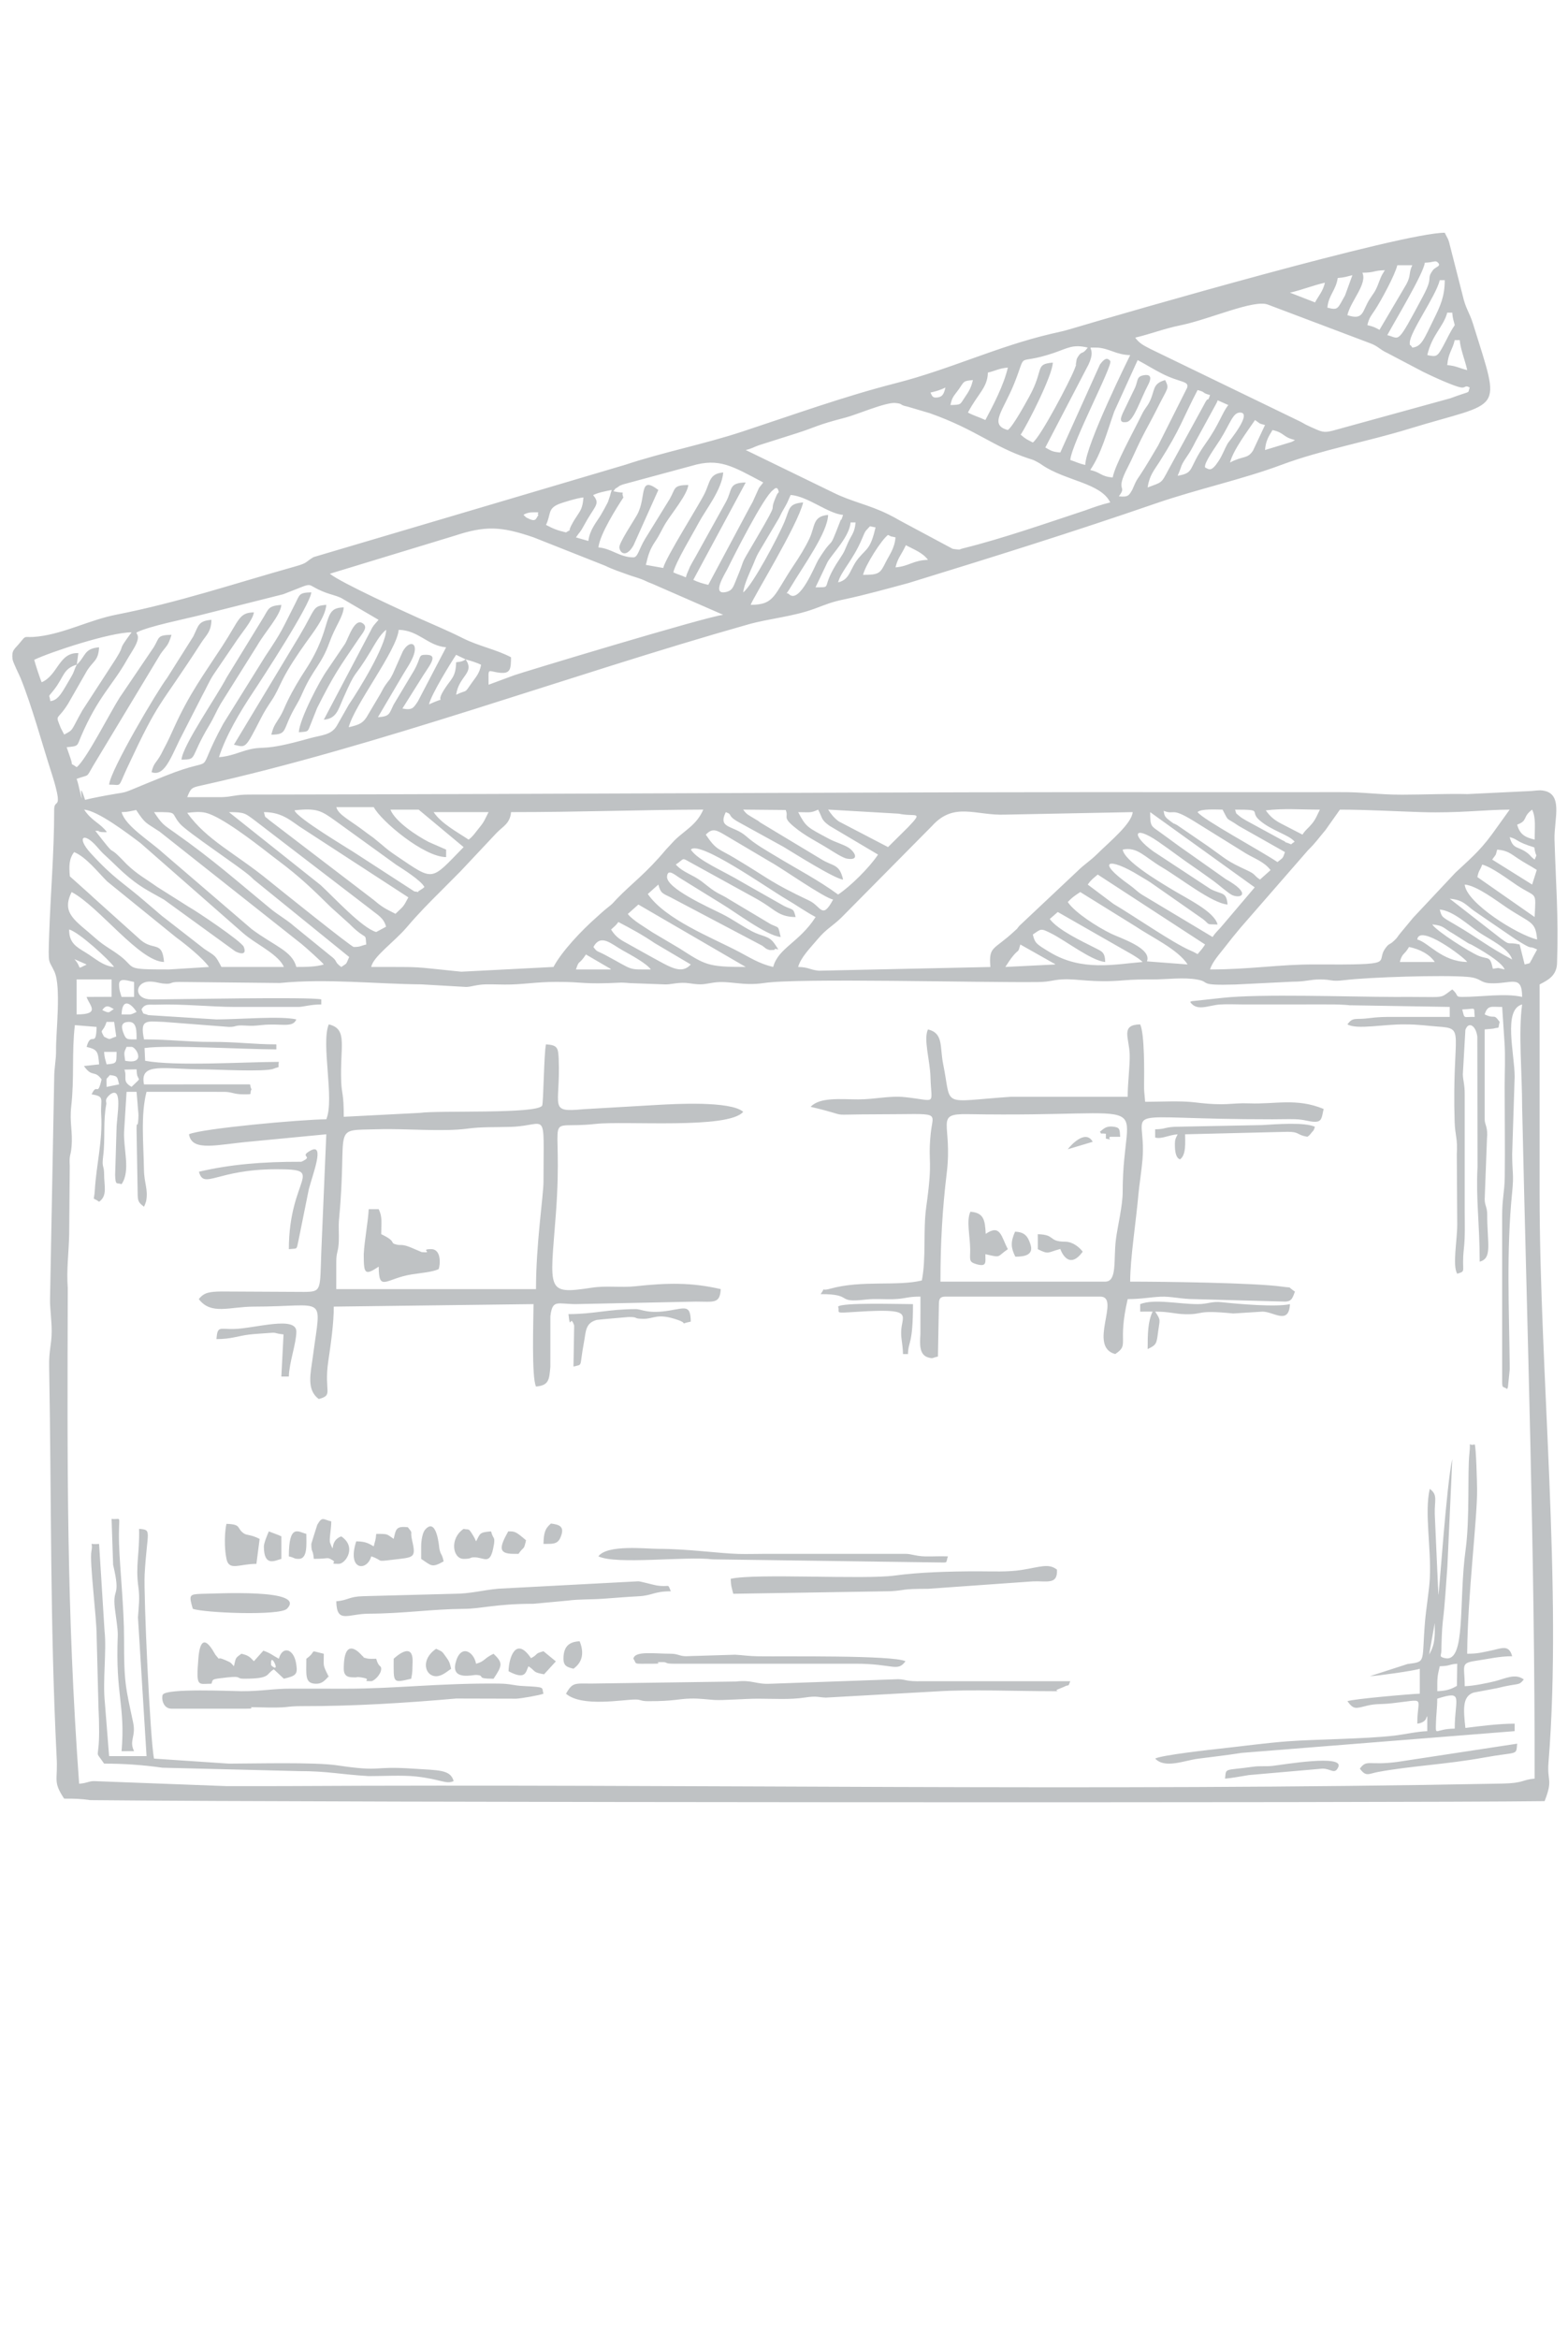 <?xml version="1.0" encoding="UTF-8"?><svg id="strap" xmlns="http://www.w3.org/2000/svg" viewBox="0 0 91.536 136.489"><defs><style>.cls-1{fill:#bfc2c4;}</style></defs><path class="cls-1" d="M43.66,36.444c1.263-.357,2.608-.45,3.892-.921,.732-.269,.95-.383,1.773-.555,1.124-.236,2.531-.626,3.718-.946,4.926-1.517,9.567-2.965,14.444-4.648,2.433-.839,5.041-1.393,7.359-2.261,2.26-.845,4.965-1.338,7.392-2.083,5.532-1.7,5.412-.774,3.761-6.111-.226-.733-.43-.864-.62-1.712l-.711-2.785c-.074-.267-.038-.207-.13-.454l-.197-.386c-2.494,.001-18.482,4.614-21.796,5.604-.488,.146-.638,.167-1.168,.291-3.159,.74-5.905,2.072-9.068,2.881-3.03,.774-5.971,1.839-8.975,2.829-2.224,.734-4.669,1.214-6.815,1.931l-18.214,5.393c-.484,.284-.313,.333-1.063,.543-3.524,.989-6.836,2.108-10.448,2.815-1.567,.307-2.973,1.08-4.556,1.275-.899,.111-.654-.15-1.081,.371-.321,.389-.486,.417-.426,.946,.022,.195,.403,.939,.476,1.123,.675,1.677,1.232,3.76,1.792,5.496,.115,.358,.245,.784,.323,1.152,.193,.905-.159,.449-.159,1.017,0,2.528-.209,4.813-.292,7.287-.063,1.871-.038,1.407,.308,2.169,.404,.887,.081,3.536,.094,4.547,.008,.669-.11,.96-.11,1.737l-.242,12.86c-.011,.444,.099,1.22,.097,1.86-.002,.742-.17,1.117-.148,2.047,.137,7.774,.049,14.995,.434,22.729,.094,1.428-.246,1.449,.442,2.479,.638-.002,.946,.007,1.525,.087,13.799,.141,76.521,.167,84.9,.058,.503-1.285,.136-1.133,.227-2.255,.821-10.12-.52-22.836-.519-33.161v-12.243c.512-.268,1.023-.523,1.02-1.311,.09-2.654-.072-4.556-.15-7.137-.037-1.219,.592-2.818-.84-2.882-.045-.002-.361,.022-.488,.039l-3.762,.182c-1.018-.032-2.477,.031-3.797,.034-1.44,.002-2.254-.16-3.641-.148l-7.726,.001c-18.649-.023-37.34,.119-55.97,.141-.8,.001-.965,.136-1.598,.151h-1.998c.205-.508,.248-.555,.754-.666,10.368-2.288,21.538-6.46,31.977-9.41M83.175,15.331c.539-.013,.61-.162,.764-.01,.227,.224-.141,.237-.297,.456-.405,.566,.07,.31-.565,1.498-1.577,2.954-1.328,2.462-2.09,2.283,.408-.763,2.138-3.626,2.188-4.227m-3.352,3.644c.105-.449,.228-.557,.437-.874,.356-.539,1.181-2.062,1.312-2.624h.875c-.226,.468-.064,.59-.347,1.111l-1.569,2.661c-.278-.15-.35-.191-.708-.274m-.291-3.06c.731-.002,.654-.132,1.311-.147-.259,.403-.254,.487-.418,.89-.171,.418-.259,.469-.486,.83-.419,.67-.323,1.225-1.282,.904,.187-.827,1.176-1.82,.875-2.477m-1.439,.309c.431-.034,.52-.086,.856-.164l-.427,1.177c-.443,.771-.38,.886-1.032,.718,.061-.727,.496-1.003,.603-1.731m-2.788,.856c.762-.177,1.281-.407,2.04-.583-.119,.515-.363,.749-.577,1.151l-1.463-.568Zm6.995,2.915c0-.613,1.528-2.72,1.75-3.644h.291c-.001,.964-.269,1.524-.637,2.271-.581,1.178-.714,1.605-1.257,1.664-.155-.276-.147-.026-.147-.291m1.022,.727c.275-1.194,.943-1.646,1.165-2.476h.292c.032,.393,.067,.396,.145,.729-.31,.461-.39,.696-.675,1.219-.339,.62-.382,.646-.927,.528m-17.052-1.018c.862-.202,1.696-.527,2.634-.718,1.723-.352,4.284-1.525,5.11-1.21l5.93,2.24c.515,.18,.574,.368,1.027,.576l2.104,1.106c.385,.192,1.934,.92,2.286,.92,.212,0,.176-.155,.438,0-.159,.394,.195,.13-1.125,.624l-6.868,1.891c-.55,.137-.64,.075-1.297-.219-.262-.117-.261-.124-.578-.299l-8.739-4.233c-.442-.23-.663-.329-.922-.678m-7.434,5.391c-1.128-.299-.269-1.121,.365-2.697,.816-2.026-.01-1.021,2.283-1.789,.839-.282,1.129-.537,2.016-.323-.352,.477-.327,.132-.589,.561-.087,.142-.056,.164-.093,.336-.05,.228,.074-.059-.093,.366-.275,.705-1.97,3.937-2.431,4.275-.396-.208-.379-.178-.71-.456,.427-.647,1.865-3.482,1.876-4.207-1.075,.093-.488,.375-1.373,1.98-.237,.43-.95,1.735-1.251,1.954m4.583-3.58c.781-1.373-.288-1.228,.664-1.228,.722,.06,1.062,.416,1.894,.437-.003,.012-2.598,5.223-2.623,6.411-.378-.086-.487-.163-.874-.29,.088-1.007,2.519-5.567,2.332-5.782-.153-.176-.299-.2-.599,.208l-2.316,5.136c-.496-.04-.534-.11-.874-.291l2.396-4.601Zm.226,5.913c.654-.968,.967-2.178,1.401-3.409l1.368-3.004c.511,.272,.869,.505,1.406,.781,1.06,.545,1.628,.423,1.476,.845l-1.687,3.358c-.36,.6-.682,1.166-1.049,1.719-.138,.208-.169,.234-.278,.451-.037,.073-.171,.393-.18,.408-.191,.331-.24,.45-.787,.387,.525-.69-.26-.192,.515-1.682,.283-.546,.498-1.073,.801-1.679,.324-.649,.579-1.07,.902-1.721,.663-1.333,.738-1.171,.486-1.701-.774,.212-.576,.605-.914,1.275-.143,.285-.269,.366-.442,.721-.498,1.022-1.579,2.959-1.706,3.688-.706-.059-.669-.289-1.312-.437m20.842-6.121c.06-.717,.299-.869,.436-1.457l.291-.002c.048,.551,.31,1.171,.439,1.75-.471-.11-.639-.248-1.166-.291m-26.817,.437c.471-.11,.641-.247,1.166-.292-.236,1.018-.853,2.197-1.312,3.06-.357-.169-.661-.246-1.019-.437,.591-1.117,1.145-1.451,1.165-2.331m-2.186,1.894c.108-.498,.184-.495,.506-.947,.299-.422,.216-.462,.806-.51-.102,.439-.231,.653-.465,.995-.304,.445-.191,.443-.847,.462m-1.166-.728c.356-.083,.584-.152,.875-.293-.088,.33-.14,.585-.583,.584-.197-.001-.219-.161-.292-.291m12.676,5.538c.112-.717,.377-.997,.694-1.496,1.247-1.958,1.343-2.505,2.225-4.19,.544,.147,.187,.148,.727,.293-.197,.565-.024-.098-.388,.629l-2.063,3.77c-.408,.77-.35,.676-1.195,.994m1.753-.682c.299-.684,.111-.493,.595-1.205,.295-.435,.355-.642,.624-1.112l1.054-1.929c.192-.386-.14,.205,.068-.158l.62,.277c-.353,.418-.52,1.107-1.317,2.227-1.075,1.511-.608,1.718-1.644,1.9m1.603-.484c-.09-.249,.615-1.202,.87-1.608,.607-.968,.745-1.598,1.171-1.598,.757-.001-.669,1.717-.703,1.774-.196,.326-.307,.685-.547,1.051-.427,.656-.55,.495-.791,.381m1.457-.29c.173-.714,1.038-1.859,1.458-2.479,.346,.232,.152,.176,.583,.291l-.698,1.488c-.326,.51-.567,.286-1.343,.7m2.041-.73c.042-.53,.213-.798,.439-1.166,.737,.173,.57,.41,1.311,.583-.03,.02-.071,.047-.092,.057-.021,.011-.07,.04-.097,.052l-1.561,.474Zm-30.316,0c.391-.091,.439-.161,.751-.271l2.215-.704c1.212-.387,1.111-.466,2.866-.919,.634-.163,2.344-.904,2.901-.85,.51,.05,.167,.1,.726,.215l1.288,.381c2.713,.96,3.674,1.946,5.753,2.636,.226,.074,.285,.076,.555,.229,.163,.093,.123,.071,.27,.171,1.354,.915,3.414,1.036,3.955,2.172-.479,.111-.974,.284-1.442,.457-2.233,.738-4.878,1.662-7.13,2.217-.317,.078-.106,.093-.457,.057-.25-.026-.187-.046-.3-.095-.029-.012-.065-.036-.094-.05l-2.856-1.529c-.329-.187-.334-.194-.661-.357-1.133-.564-2.17-.744-3.24-1.281l-5.1-2.479Zm-7.723,2.409c.238-.299-.031-.043,.256-.243,.179-.125,.035-.047,.303-.157l4.01-1.085c1.615-.483,2.382,.022,4.176,.97-.097,.143-.191,.233-.252,.332l-.363,.803c-.005,.011-.176,.32-.207,.376l-2.385,4.465c-.351-.083-.586-.154-.874-.292l3.06-5.684c-1.042,.025-.749,.409-1.17,1.162l-1.662,2.997c-.175,.326-.249,.424-.422,.758l-.178,.421c-.005,.014-.02,.06-.024,.071-.003,.01-.019,.083-.022,.067-.002-.016-.009,.044-.019,.064-.255-.123-.472-.17-.729-.293,.144-.614,1.123-2.219,1.48-2.892,.402-.757,1.35-1.917,1.434-2.938-.832,.07-.757,.564-1.093,1.239-.362,.73-2.274,3.736-2.41,4.335l-1.014-.18c.133-.572,.232-.904,.539-1.357,.288-.424,.388-.713,.637-1.111,.355-.568,1.257-1.656,1.301-2.197-.905,.014-.729,.195-1.082,.812l-1.446,2.345c-.359,.596-.416,1.069-.678,1.069-.796,0-1.268-.517-2.042-.582,.094-.791,1.074-2.327,1.459-2.915-.184-.448,.271-.18-.583-.36m9.327-.078c.035-.021,.212-.255,.303,.026,.056,.172-.011,.073-.103,.284-.573,1.306,.334-.072-1.174,2.505-1.141,1.947-.514,.829-1.196,2.453-.147,.35-.2,.581-.519,.672-.983,.279-.123-1.042,.016-1.326,.331-.677,2.141-4.269,2.673-4.614m-10.493,.292c.303-.145,.691-.215,1.068-.292-.016,.046-.057,.184-.067,.218-.006,.023-.016,.072-.024,.096l-.131,.393c-.106,.214-.307,.579-.409,.747-.257,.43-.65,.856-.733,1.524l-.724-.208c.231-.348,.238-.268,.467-.697,.587-1.097,.933-1.213,.618-1.664-.228-.326-.168,.217-.065-.117m8.745,5.684c.039-.454,.426-1.265,.576-1.61,.114-.261,.173-.457,.318-.707l1.192-2.012c.159-.331,.175-.356,.354-.664,.178-.309,.189-.398,.329-.691,1.021,.084,2.174,1.09,3.06,1.166-.187,.558-.047,.058-.181,.402-.738,1.911-.273,.619-1.271,2.227-.174,.28-1.086,2.617-1.712,1.991-.161-.161-.248,.192,.144-.47,.685-1.154,2.12-3.119,2.146-4.15-.915,.076-.745,.652-1.093,1.385-.26,.546-.598,1.084-.918,1.559-1.159,1.721-1.094,2.302-2.507,2.303,.091-.344,2.748-4.64,3.061-5.976-.874,.073-.776,.367-1.078,1.103-.358,.87-1.886,3.752-2.42,4.144m-11.514-3.935c.295-.611,.095-.925,.698-1.197,.226-.101,1.138-.377,1.488-.406-.053,.656-.17,.752-.435,1.167-.114,.178-.074,.105-.171,.273-.433,.753,.044,.313-.414,.6-.512-.118-.761-.223-1.166-.437m-1.154-.434l-.158-.149c.052-.059,.272-.141,.449-.148,.735-.027,.247,.034,.425,.148-.18,.247-.131,.457-.716,.149m17.594,2.592c.301-.509,1.273-1.472,1.341-2.303l.291-.001c-.049,.596-.237,.729-.435,1.167-.219,.483-.178,.493-.495,.963-1.21,1.792-.316,1.637-1.409,1.659l.707-1.485Zm.612,1.194c.171-.65,.867-1.285,1.395-2.54,.218-.518,.165-.402,.464-.732l.329,.066c-.303,1.269-.491,1.196-.987,1.784-.519,.614-.487,1.266-1.201,1.422m1.457-.437c.134-.573,1.084-2.059,1.458-2.332,.322,.159,.037,.042,.436,.143-.05,.639-.348,1.004-.578,1.464-.314,.631-.377,.724-1.316,.725m1.895-.437c.124-.548,.339-.723,.603-1.294,.518,.271,.987,.442,1.293,.855-.875,.022-1.093,.372-1.896,.439m-25.744-1.845c1.78-.587,2.697-.566,4.614,.093l4.176,1.654c.447,.22,.916,.372,1.361,.533,.223,.082,.51,.158,.764,.256,.298,.114,.289,.142,.615,.26l4.157,1.818c-.907,.077-11.923,3.415-12.21,3.528l-1.49,.552c-.001-1.065-.095-.781,.664-.699,.629,.067,.638-.241,.648-.904-.879-.465-1.863-.637-2.819-1.116-.937-.47-1.603-.736-2.607-1.186-.738-.331-4.521-2.053-5.15-2.573l7.277-2.216Zm-18.562,5.643c.701-.364,2.847-.787,3.791-1.029l4.772-1.202c2.077-.788,1.098-.61,2.492-.089,.267,.099,.56,.158,.871,.296l2.201,1.286-.266,.308c-.153,.215-.081,.121-.215,.367l-2.715,5.155c.733-.063,.837-.576,1.118-1.214,.85-1.926,.549-1.01,1.606-2.766,.264-.439,.561-1.007,.919-1.268-.023,.947-1.58,3.489-2.187,4.374l-.686,1.208c-.328,.579-.925,.561-1.583,.747-2.894,.821-2.604,.395-3.68,.694-.454,.125-1.017,.375-1.628,.411,.407-1.266,1.236-2.651,1.953-3.731,.53-.798,3.377-5.15,3.439-5.888-.735,.017-.672,.133-.942,.661-.781,1.522-.713,1.529-1.743,3.065l-2.459,3.946c-1.825,3.354-.067,1.709-3.386,3.04-3.458,1.386-1.347,.693-4.368,1.324-.046,.009-.147,.038-.249,.059-.01,.002-.057,.026-.063,.006-.495-1.522,.015,.818-.299-.487-.084-.345-.086-.408-.19-.731,.772-.274,.541-.041,.955-.749l3.946-6.545c.367-.514,.429-.438,.637-1.112-.857,.022-.688,.148-1.033,.717l-2,2.954c-.521,.808-1.969,3.66-2.505,4.053-.461-.336-.164,.037-.363-.527l-.221-.638c.711-.059,.601-.073,.837-.624,1.002-2.338,1.853-2.994,2.675-4.46,.148-.264,.43-.676,.546-.94,.236-.542-.011-.561,.023-.671m-3.489,1.876l.09-.672c-1.138-.05-1.183,1.283-2.139,1.702-.094-.198-.368-1.042-.437-1.311,.944-.454,4.427-1.604,5.684-1.604-.936,1.265-.289,.537-.925,1.558l-1.949,3.001c-.688,1.218-.491,1.111-1.061,1.407l-.2-.386c-.34-.859-.218-.369,.43-1.414l1.114-1.946c.375-.578,.65-.561,.694-1.345-.892,.073-.766,.513-1.301,1.01m15.876,3.652c.297-1.248,2.817-4.483,2.916-5.683,1.171,.027,1.686,.929,2.768,1.021l-1.652,3.162c-.256,.368-.306,.524-.9,.411l1.015-1.615c.511-.856,1.167-1.522,.372-1.522-.494,0-.254,.1-.7,.904l-1.202,2.008c-.266,.55-.223,.682-.915,.732l1.422-2.415c.236-.409,.543-.82,.681-1.254,.224-.705-.276-.829-.645-.184l-.587,1.323c-.221,.436-.178,.289-.406,.616-.159,.227-.173,.287-.321,.553l-.707,1.191c-.269,.507-.512,.611-1.139,.752m6.825-3.957c-.178,.105-.187,.123-.557,.168-.016,.814-.261,.947-.6,1.446-.814,1.195,.326,.408-.984,1.013,.116-.558,1.282-2.444,1.584-2.895l.557,.268Zm0,0c.364,.104,.61,.175,.901,.314-.096,.517-.3,.704-.545,1.055-.479,.684-.2,.353-.913,.695,.166-1.126,1.104-1.253,.557-2.064m-22.701,.305c-.178,.336-.129,.381-.326,.712-.492,.827-.729,1.379-1.22,1.418-.051-.452-.183-.152,.218-.665,.588-.752,.521-1.226,1.328-1.465m1.76,9.775c-.419-.552-.876-.632-1.331-1.312,.808,.068,2.52,1.373,3.292,1.954l5.978,5.244c.14,.116,.199,.166,.324,.259,.647,.482,1.799,1.074,2.065,1.724h-3.644c-.37-.699-.329-.611-.993-1.048l-2.293-1.785c-.253-.189-.315-.255-.558-.463l-.551-.47c-1.382-1.2-1.835-1.342-3.245-2.882-.828-.905-.426-1.28,.37-.371,.201,.228,.268,.317,.499,.525,.395,.357,.665,.644,1.052,.991,.918,.822,1.442,1.047,2.363,1.572l4.152,3.012c.229,.126,.717,.282,.508-.252-.128-.327-2.818-2.123-3.198-2.327l-1.875-1.185c-.699-.498-1.126-.705-1.759-1.309l-.285-.295c-.951-.974-.162,.136-1.551-1.66,.595,.019-.129,.008,.37,.074l.238,.01c.007-.024,.05,.003,.072-.006m20.821,.874c-1.942,1.986-1.695,2.015-3.883,.538-.444-.299-.568-.401-.914-.697l-.48-.394c-.167-.125-.256-.177-.421-.305-.929-.719-1.615-1.014-1.734-1.475l2.187,.001c.424,.808,2.932,2.915,4.224,2.915l.001-.437-1.015-.444c-.708-.367-1.944-1.177-2.238-1.888h1.65l2.623,2.186Zm22.153,1.895c-.218-.947-.59-.752-1.285-1.193l-3.548-2.136c-.226-.177-.109-.079-.351-.231-.374-.235-.417-.211-.651-.523l2.483,.023c.192,.424-.212,.392,.47,.962,.684,.572,1.345,.872,2.046,1.311,.24,.15,.824,.528,1.066,.567,.787,.13,.425-.44,.063-.658-.307-.186-.753-.304-1.12-.502-1.284-.688-1.331-.678-1.794-1.553,.631-.004,.714,.068,1.164-.148,.271,.512,.16,.583,.661,.941l2.836,1.682c-.49,.747-1.622,1.866-2.331,2.331-1.156-.844-2.372-1.474-3.603-2.217-.603-.364-1.242-.722-1.751-1.174-.763-.676-1.684-.429-1.204-1.417,.456,.155,.006,.184,.827,.625l2.538,1.397c.586,.351,2.999,1.878,3.484,1.913m-.25-3.393c-.284-.21-.448-.424-.623-.691l4.123,.239c.942,.207,1.49-.197,.552,.781l-1.178,1.168-2.874-1.497Zm27.611,.147c-.243,.292-.325,.296-.545,.622l-1.247-.644c-.425-.223-.651-.43-.893-.77,1.069-.129,1.963-.044,3.16-.043-.172,.326-.223,.533-.475,.835m-56.655,8.348c-.463-.34-.146-.297-.645-.668l-2.091-1.699c-.507-.442-.894-.623-1.42-1.055-1.943-1.6-3.321-2.832-5.525-4.388-.725-.511-.766-.506-1.25-1.229,1.482,.002,.926,.001,1.512,.678,.431,.497,3.475,2.505,4.093,3.055,.022,.019,.053,.049,.075,.069,.031,.029,.114,.112,.145,.139l5.567,4.514c-.219,.502-.101,.324-.461,.584m.729-1.168c-.138,0-4.519-3.516-4.99-3.9-1.941-1.582-3.586-2.327-4.733-3.927,.356-.042,.729-.086,1.08-.004,.89,.208,2.819,1.699,3.561,2.274,.23,.178,.384,.3,.658,.505,1.26,.945,1.98,1.639,3.096,2.738l1.073,.966c1.045,1.052,.92,.429,.983,1.203-.328,.076-.334,.145-.728,.145m1.311-.873c-.813-.22-2.482-2.034-3.241-2.735l-5.356-4.26c.92-.005,.953,.071,1.534,.504l6.764,5.186c.374,.307,.737,.473,.873,.995l-.574,.31Zm2.814-2.624c-.031,.026-.07,.063-.093,.078l-.194,.127c-.227,.091,.185,.114-.303,.049l-3.358-2.176c-.398-.274-3.517-2.112-3.635-2.556,1.322-.146,1.565,.029,2.374,.604l3.555,2.568c.38,.248,1.454,.914,1.654,1.306m2.579-2.768c-.689-.461-1.593-.936-2.041-1.604l3.206-.001c-.221,.419-.224,.524-.544,.914-.223,.27-.362,.501-.621,.691m2.477-1.605c4.03,0,7.451-.133,11.224-.147-.397,.906-1.061,1.187-1.69,1.805l-.494,.532c-1.157,1.387-2.006,1.984-2.839,2.845-.341,.354-.186,.239-.599,.567-.286,.23-.368,.321-.622,.544-.859,.757-2.019,1.978-2.502,2.89l-5.381,.277c-3.165-.315-1.956-.269-5.257-.277,.101-.6,1.352-1.469,2.065-2.307,.718-.845,1.338-1.463,2.051-2.174,.401-.4,.691-.692,1.09-1.096l2.118-2.254c.378-.385,.78-.544,.836-1.205m43.723,3.935c-.408-.27-.217-.292-.767-.544-1.214-.558-1.204-.648-2.253-1.389l-1.818-1.244c-.313-.18-.046,.027-.374-.216-.311-.23-.379-.302-.409-.619,.67,.272,.379-.25,1.751,.596l3.057,1.898c.533,.313,1.069,.49,1.428,.968l-.615,.55Zm1.02-1.02c-1.055-.706-4.336-2.47-4.665-2.915,.172-.209,1.16-.145,1.459-.145,.407,.768,.134,.391,.945,.952l2.697,1.524c-.133,.404-.119,.32-.436,.584m1.002-1.185c-.326,.186-.059,.187-.445,.057-.286-.095,.096,.026-.286-.153l-2.082-1.134c-.174-.108-.288-.153-.438-.29-.238-.216-.112-.034-.228-.355,1.706,0,.809,.077,1.425,.616,.703,.617,1.748,.857,2.054,1.259m-4.936,7.452c.114-.432,.612-.973,.871-1.313,.283-.369,.589-.746,.913-1.131l3.935-4.517c.471-.464,.603-.688,1.016-1.172l.843-1.194c1.602,0,3.374,.105,4.801,.147,2.154,.064,3.655-.146,5.109-.147l-.73,1.018c-.878,1.253-1.298,1.604-2.438,2.662l-2.47,2.632c-.28,.335-.442,.54-.727,.877-.243,.289-.133,.227-.398,.474-.275,.256-.256,.114-.472,.4-.68,.893,.868,.996-4.133,.972-2.107-.01-3.772,.294-6.12,.292m-53.342-.146c-.252-.944-1.265-1.209-2.604-2.206l-5.174-4.443c-.778-.715-2.206-1.57-2.424-2.386,.43-.011,.533-.067,.852-.124,.547,.824,.532,.709,1.364,1.259l8.299,6.567c.203,.163,1.188,1.046,1.29,1.188-.453,.139-1.029,.145-1.603,.145m5.787-3.102c-.425-.222-.638-.3-1.042-.62-.161-.128-.059-.056-.241-.199l-6.114-4.671c-.249-.242-.175-.029-.285-.444,1.158,0,1.649,.597,2.34,1.012l6.094,3.963c-.323,.613-.289,.505-.752,.959m23.507,3.102c.149-.559,.726-1.129,1.142-1.626,.499-.596,.85-.742,1.375-1.249l5.293-5.349c1.293-1.437,2.552-.596,4.286-.666l7.433-.146c-.057,.675-1.341,1.721-2.074,2.444-.43,.425-.726,.577-1.17,1.017l-3.378,3.18c-.249,.302,.006,.038-.279,.304-1.221,1.138-1.509,.845-1.406,2.093l-10.01,.217c-.553-.052-.569-.205-1.212-.219m21.257-5.805c1.1,.652,2.901,2.086,3.811,2.162-.065-.767-.336-.563-.991-.903l-3.342-2.198c-1.307-.944-1.182-1.579,.281-.573,.755,.519,1.394,1.019,2.129,1.516,.376,.255,.712,.508,1.106,.785,.265,.188,.879,.736,1.104,.83,.498,.207,1.128-.083-.401-.947l-2.734-1.929c-.405-.293-.726-.535-1.096-.8-.521-.375-.575-.319-.575-1.174l6.104,4.39-1.858,2.189c-.244,.303-.386,.385-.602,.708l-4.101-2.458c-.263-.157-.465-.38-.737-.572-2.051-1.451-1.209-1.643,.549-.558,.287,.177,.58,.334,.812,.507l2.916,2.037c.423,.331,.137,.3,.853,.316-.197-.772-1.767-1.493-2.817-2.139-.642-.394-2.624-1.566-2.721-2.233,.856-.18,1.249,.415,2.31,1.044m20.717-2.502c.643-.231,.287-.437,.873-.874,.233,.481,.147,1.057,.147,1.749-.571-.135-.871-.314-1.02-.875m-45.678,1.955c-.946-.568-1.07-.445-1.688-1.373,.351-.344,.538-.313,1.029-.028l2.759,1.632c.625,.337,3.13,2.099,3.645,2.186-.642,1.202-.699,.396-1.382,.07-2.357-1.124-2.229-1.209-4.363-2.487m46.698,.087c-.254-.188-.225-.229-.382-.354-.586-.467-.87-.196-1.076-.959,.516,.137,.329,.26,1.439,.601,.094,.673,.2,.271,.019,.712m-46.228,1.338c-1.159-.699-2.6-1.269-3.032-1.921,.497-.565,4.484,2.256,5.559,2.885,.661,.387,1.109,.721,1.727,1.049-.962,1.497-2.177,1.797-2.478,2.914-.806-.186-1.38-.56-2.018-.895-1.588-.833-4.277-1.876-5.301-3.363l.615-.551c.138,.52,.246,.51,.712,.744l5.35,2.822c.206,.14,.185,.188,.448,.258l.257-.008c.078-.22,.455,.264,.006-.377-.333-.476-.688-.383-1.329-.723-.669-.355-1.101-.691-1.754-1.015-.81-.401-3.223-1.486-3.182-2.161,.031-.511,.47-.09,.744,.074l2.437,1.506c.789,.471,2.646,1.873,3.453,1.94-.165-.683-.065-.505-.57-.741l-2.462-1.47c-.313-.207-.515-.263-.841-.474-.253-.164-.493-.374-.747-.564-.551-.412-1.064-.503-1.503-.979,.558-.367,.285-.433,.937-.078l3.394,1.869c.354,.193,.488,.264,.834,.483,.619,.389,.93,.79,1.832,.789-.144-.546-.118-.373-.669-.641l-2.419-1.372Zm45.264-1.397c.414,.275,.72,.422,1.089,.661l-.271,.854-2.332-1.458c.234-.336,.18-.163,.291-.582,.596,.049,.785,.234,1.223,.525M5.46,52.385c-.159-.156-.23-.209-.381-.349l-1.001-.895c-.054-.604-.049-1.024,.25-1.415,.699,.285,1.401,1.19,1.93,1.714l4.025,3.263c.53,.386,1.583,1.231,1.916,1.727l-2.333,.146c-2.675,.002-1.897-.063-2.853-.791-.543-.414-.903-.556-1.443-1.037-1.144-1.02-2.02-1.431-1.387-2.69,1.591,.836,3.951,4.049,5.393,4.081-.107-1.254-.592-.641-1.353-1.272l-2.763-2.482Zm81.068-1.93c.57,.15,1.499,.855,2.01,1.195,1.207,.803,1.124,.28,1.05,1.866l-3.343-2.333c.096-.438,.121-.303,.283-.728m-16.615,5.225c-.22-.126-.248-.135-.476-.236-1.013-.449-3.14-1.924-4.437-2.696l-1.5-1.127c.198-.282,.307-.348,.583-.584l6.268,4.082c-.151,.232-.227,.317-.438,.561m18.043-2.718c1.414,.942,1.688,.782,1.777,1.865-1.153-.268-4.138-2.138-4.226-3.206,.706,.058,1.889,.967,2.449,1.341m.757,2.157c-.786-.182-.476,.11-1.097-.349l-2.983-2.322c.76,.065,.923,.339,1.396,.692l2.421,1.658c1.224,.769,.643,.305,1.284,.612l-.258,.472c-.016,.028-.029,.072-.047,.099-.196,.297-.008,.193-.424,.303l-.292-1.165Zm-19.383,1.165l-2.374-.181c.307-.77-1.569-1.358-2.096-1.617-.814-.398-2.113-1.228-2.526-1.845,.279-.292,.39-.355,.729-.582l3.234,2.006c.928,.627,2.474,1.342,3.033,2.219m18.946-.291c-1.467-.776-1.96-1.237-3.347-2.045-.774-.45-.759-.418-.879-.869,.787,.066,1.694,.933,2.304,1.339,.586,.392,1.728,.924,1.922,1.575m-44.743,.437c-2.256,.005-2.367-.13-3.867-1.085l-1.56-.925c-.416-.283-1.175-.712-1.456-1.082l.617-.551,6.266,3.643Zm20.987-.291c-.019-.583-.188-.612-.623-.835-.766-.389-2.136-1.031-2.614-1.673l.468-.408,3.799,2.172c.243,.144,.404,.221,.652,.376,.254,.159,.335,.219,.504,.368-1.624,.133-3.538,.563-5.411-.565-.799-.482-.878-.527-1.001-1.038,.493-.329,.441-.384,1.071-.066,.88,.444,2.359,1.605,3.155,1.669m22.63,.397c-.171-.795-.258-.518-.842-.76-.506-.211-2.428-1.418-2.698-1.828,.693,.064,.67,.236,1.214,.534l.808,.512c.246,.155,.116,.051,.29,.146,.455,.249,1.76,.994,1.917,1.436-.517-.108-.204-.107-.689-.04m-46.823-.251c-.559,.612-1.202,.153-2.412-.504l-1.498-.834c-.351-.199-.55-.393-.744-.703,.194-.176,.277-.23,.426-.437,.766,.4,1.39,.738,2.121,1.232l2.107,1.246Zm-36.29-2.041c.564,.142,2.357,1.789,2.622,2.186-.648-.053-1.108-.506-1.647-.835-.552-.336-.983-.564-.975-1.351m81.616,1.895c-1.494-.026-2.248-1.134-2.917-1.312,.124-.93,2.721,1.02,2.917,1.312m-47.658,.437c-1.398,0-.943,.073-2.657-.841-.503-.268-.465-.156-.695-.471,.433-.792,1.027-.185,1.7,.194,.476,.268,1.38,.747,1.652,1.118m-32.935-.288c-.627,.29-.264,.24-.645-.23-.02-.024-.046-.059-.065-.082l.71,.312Zm76.659-.149c.145-.548,.259-.388,.536-.875,.62,.123,1.205,.43,1.503,.875h-2.039Zm-23.029,.291c.161-.239,.273-.436,.482-.684,.309-.367,.253-.105,.393-.627l1.953,1.103c.014-.026,.059,.041,.087,.063l-2.915,.145Zm-25.067,.146c.206-.619,.135-.199,.583-.875l1.38,.806c.011-.025,.051,.047,.077,.069h-2.04Zm47.803,1.604c-2.691-.006-7.848-.189-10.037,.051l-1.811,.196c-.024,.007-.07,.024-.101,.043,.398,.58,1.069,.194,1.747,.15,.406-.026,.899-.006,1.312-.003l4.664-.001c.438-.001,.857-.005,1.292,.024,.394,.025,.198,.03,.444,.027l5.696,.095,.001,.583-3.208-.001c-.6-.003-.981,.004-1.528,.077-.774,.103-.906-.093-1.238,.36,.564,.323,2.127-.017,3.35,.001,.847,0,1.27,.081,1.916,.126,1.673,.117,.832,.213,.994,5.563,.024,.786,.184,.974,.126,1.874l.025,4.097c.003,.951-.292,2.408,0,2.892,.57-.181,.233-.072,.389-1.474,.078-.697,.049-1.432,.048-2.147v-6.85c.001-.598-.102-.817-.109-1.174l.148-2.589c.189-.525,.62-.24,.697,.399l.011,7.608c-.097,1.89,.127,3.325,.127,5.521,.751-.198,.439-1.039,.438-2.769-.001-.403-.146-.528-.146-.874l.133-3.522c.069-.71-.133-.803-.133-1.142v-5.246l.32-.029c.033-.005,.155-.009,.19-.019,.418-.118,.238,.088,.364-.39-.386-.535-.237-.132-.874-.437,.176-.575,.407-.426,1.02-.438l.135,2.041c.06,.807,.011,1.797,.011,2.623,0,1.745,.027,3.511,.006,5.252-.011,.871-.158,1.303-.153,2.326l.001,9.62c0,.428,.048,.26,.292,.437,.02-.031,.039-.12,.044-.101l.107-1.06c-.033-3.471-.209-6.873,.143-10.352,.104-1.031,.002-1.074-.002-2.182l.145-4.523c.002-1.355-.692-3.923,.437-4.226-.226,1.625,0,4.039,0,5.975,.286,12.932,.752,26.313,.728,39.204-.749,.065-.614,.266-1.895,.29-23.986,.47-47.204,.01-70.973,.146-1.167,.007-2.334,0-3.5,.002l-7.724-.292c-.325,0-.396,.117-.875,.153-.74-10.177-.693-18.589-.663-28.924-.083-1.075,.057-2.009,.082-3.138l.034-3.986c-.039-.716,.054-.522,.105-1.136,.076-.908-.125-1.383-.019-2.339,.19-1.707,.022-3.121,.212-4.747l1.269,.104c-.03,1.299-.324,.194-.583,1.166,.653,.152,.666,.292,.731,1.019l-.886,.097c.485,.697,.607,.204,1.029,.778-.253,1.089-.244,.147-.583,.874,.804,.132,.503,.261,.559,1.181,.093,1.533-.281,2.904-.371,4.408-.044,.727-.188,.358,.25,.679,.502-.351,.291-.935,.292-1.604,0-.566-.146-.336-.054-1.066,.129-1.004-.012-2.02,.181-3.02,.03-.157-.145-.257,.23-.578,.766-.526,.371,1.313,.368,2.035l-.081,2.67c.02,.652,.095,.43,.375,.538,.536-.768,.104-2.027,.147-3.057l.145-2.331,.583-.001c.047,.571,.043,.44,.08,.958,.019,.266,.045,.3,.024,.622-.042,.693-.104-.023-.104,.607l.064,3.681c.003,.486,.025,.582,.373,.837,.021-.032,.041-.122,.047-.103l.076-.223c.129-.704-.119-1.04-.128-1.855-.019-1.443-.202-3.171,.151-4.525l4.518,.002c.488,0,.55,.147,1.166,.145,.607-.002,.278-.001,.446-.291-.176-.32,.12-.291-.446-.291l-5.832,.004c-.272-1.329,1.187-.878,3.5-.879,.587,0,3.568,.16,4.056-.033,.457-.182,.239,.032,.316-.404-1.967,.002-6.053,.268-7.806-.065l-.035-.742c1.353-.2,5.817,.078,7.695,.078v-.292c-1.355,0-2.313-.152-3.789-.144-1.364,.007-2.429-.147-3.935-.147-.252-1.198,.127-1.056,1.166-1.02l3.789,.292c.5,.001,.278-.116,.95-.079,.436,.025,.482,.02,.979-.031,1.119-.114,1.796,.192,2.007-.328-.906-.211-3.271-.004-4.665,.001l-3.976-.251c-.375-.151-.242,.01-.396-.333,.197-.364,.474-.26,.888-.277,1.414-.056,3.253,.131,4.505,.131h3.789c.228,.001,.712-.146,1.312-.145v-.293c-.702-.162-8.536,.001-9.911,.001-1.005,0-.98-.89-.29-1.025,.337-.065,.758,.077,.926,.094,.667,.067,.335-.089,.968-.089l5.891,.061c2.708-.269,5.598,.057,8.251,.08l2.618,.151c.288,0,.614-.142,1.16-.151,.482-.008,.988,.023,1.468,.008,.859-.026,1.551-.15,2.622-.152,1.709-.006,1.459,.159,3.8,.042,.094-.005,.474,.025,.509,.029l2.1,.077c.332,0,.805-.154,1.375-.067,.79,.12,.841,.041,1.439-.043,.923-.128,1.658,.218,2.932,.026,1.983-.3,12.702-.014,15.976-.055,.757-.01,.806-.123,1.455-.157,.858-.044,1.738,.213,3.555,.057,.584-.05,1.085-.053,1.688-.052,.833,.002,1.786-.141,2.61,.008,.816,.148-.033,.355,2.205,.288l3.352-.165c.8,0,1-.131,1.598-.131,.792,0,.579,.145,1.479,.036,1.376-.166,5.686-.307,7.126-.187,.836,.068,.704,.342,1.341,.373,1.209,.058,1.859-.554,1.859,.798-.986-.229-2.382,0-3.498,0-.442,0-.174-.093-.582-.437-.59,.433-.483,.456-1.452,.443-.634-.009-1.267-.004-1.901-.005m-73.6-.877v.876h-.728c-.072-.229-.146-.413-.146-.729,.001-.44,.538-.196,.874-.147m-3.352-.144h2.04v1.014l-1.457,.006c.141,.471,.864,1.025-.582,1.021l-.001-2.041Zm1.497,1.787c.235-.339,.396-.218,.673-.056-.314,.185-.22,.28-.673,.056m1.126,.254c.038-1.019,.578-.624,.876-.145-.406,.194-.283,.145-.876,.145m78.994,.145c-.689-.015-.573,.149-.73-.437,.859-.023,.659-.206,.73,.437m-78.556,.292c.456,0,.438,.547,.438,1.02-.544-.009-.61,.059-.78-.411-.101-.279-.162-.609,.342-.609m-.871-.002l.123,.857c-.472,.147-.294,.22-.71,.009-.281-.503-.076-.176,.145-.865l.442-.001Zm.644,2.269c-.078-.533-.065-.462,.08-.811h.293c.267,0,.889,1.057-.373,.811m-.502-.518c-.015,.647,.046,.677-.583,.728-.081-.332-.116-.334-.146-.728h.729Zm.875,2.04c-.573-.317-.246-.547-.416-1.004l.707-.016c.033,.401,.013,.317,.146,.583-.023,.026-.051,.066-.065,.081l-.372,.356Zm11.368,1.895c-1.355,0-7.317,.537-8.016,.874,.17,1.048,1.647,.592,3.634,.421l4.382-.421-.291,6.849c-.083,2.257,.034,2.341-1.004,2.35l-4.834-.025c-.682,.012-1.007,.053-1.314,.445,.721,.947,1.796,.438,3.216,.438,4.284,0,3.928-.788,3.45,2.865-.135,1.02-.402,1.985,.34,2.527,.881-.237,.288-.41,.552-2.199,.148-1.001,.322-2.197,.322-3.193l11.661-.146c-.006,.988-.121,4.252,.144,4.809,.755-.062,.773-.397,.838-1.151l.002-2.954c.123-1.001,.397-.704,1.492-.704l6.995-.146c1.052-.001,1.409,.146,1.458-.729-1.726-.401-3.143-.364-4.977-.167-.842,.09-1.694-.046-2.541,.083-2.719,.412-2.447,.211-2.108-4.294,.478-6.363-.909-4.903,2.317-5.262,1.729-.192,7.757,.322,8.621-.707-.752-.652-4.063-.455-5.063-.399l-4.276,.248c-2.07,.199-1.322-.131-1.433-2.923-.028-.687-.083-.814-.742-.863-.123,.526-.144,3.442-.225,3.577-.299,.502-6.035,.265-7.145,.423l-4.435,.228c0-1.417-.118-1.282-.149-2.035-.084-2.082,.412-3.091-.727-3.358-.464,1.127,.349,4.367-.144,5.539m.583,8.307c0-.571,.118-.536,.146-1.164,.02-.429-.026-.873,.014-1.303,.531-5.615-.549-5.175,2.31-5.26,1.556-.048,3.767,.161,5.214-.037,.801-.11,1.544-.071,2.522-.102,2.163-.068,1.89-1.185,1.89,3.203,0,.795-.436,3.601-.438,6.266h-11.659l.001-1.603Zm46.2-9.619h-6.85c-4.144,.286-3.399,.659-3.921-1.908-.207-1.015,.032-1.804-.887-2.025-.276,.567,.121,1.826,.145,2.771,.044,1.709,.42,1.383-1.488,1.181-.928-.097-1.706,.131-2.735,.131-1.006,0-2.23-.146-2.773,.434,2.609,.606,.626,.436,3.934,.436,3.797,.001,3.204-.237,3.072,1.166-.171,1.826,.155,1.289-.259,4.263-.188,1.348,.007,2.958-.255,4.269-1.458,.353-3.502-.034-5.349,.481-.672,.188-.181-.205-.56,.315,1.991-.003,.814,.531,2.638,.318,.529-.061,1.063-.007,1.593-.022,.746-.021,.799-.153,1.598-.151l-.003,2.19c-.035,.579-.085,1.233,.492,1.373,.267,.066,.18,.01,.531-.065l.053-2.886c.019-.322-.056-.611,.385-.611l9.036-.001c1.221,0-.751,2.919,.874,3.353,.861-.576,.11-.542,.729-3.207,.784,0,1.292-.108,1.905-.139,.615-.032,1.236,.145,2.028,.142l5.248,.143c.423,0,.457-.274,.584-.583-.536-.355-.055-.19-.732-.288-1.587-.228-6.998-.295-8.888-.295,0-1.358,.344-3.496,.485-5.128,.033-.384,.189-1.422,.237-2.021,.259-3.236-1.951-2.318,7.586-2.324,.433-.001,.888-.015,1.317-.005,.543,.012,.827,.151,1.16,.151,.432,0,.397-.291,.511-.748-1.578-.656-2.835-.266-4.338-.327-1.1-.044-1.282,.175-3.199-.061-.814-.099-2.026-.031-2.884-.031-.049-.592-.067-.586-.063-.999,.007-.648,.037-2.964-.228-3.519-1.162,.026-.642,.766-.612,1.758,.02,.642-.117,1.633-.117,2.469m-10.93,10.785c-.003-2.213,.116-4.282,.366-6.331,.358-2.928-.766-3.477,1.228-3.442,11.679,.204,9.043-1.393,9.044,4.526,0,.835-.304,2.037-.398,2.808-.145,1.184,.088,2.439-.622,2.439h-9.618Zm30.749,21.716c.017-3.358,.6-7.926,.578-9.603-.003-.36-.053-2.429-.139-2.616-.435,.137-.211-.351-.31,.542-.118,1.066,.032,3.773-.221,5.608-.419,3.035,.037,6.582-1.195,6.328-.387-.08-.225-.155-.22-.426,.007-.441,.031-1.272,.083-1.701,.132-1.088,.177-2.031,.268-3.224l.287-6.274c-.328,1.369-.758,7.76-.812,7.947l-.212-4.741c-.02-.805,.193-1.104-.291-1.462-.323,1.395,.097,3.466,.001,5.25-.038,.699-.215,1.738-.278,2.486-.204,2.43,.096,2.338-1.02,2.485l-2.201,.712c.378-.008,2.69-.333,2.915-.437v1.457c-.475,.011-3.967,.314-4.225,.439,.368,.502,.479,.424,1.124,.267,.566-.139,.795-.071,1.475-.147,2.07-.23,1.474-.42,1.481,1.19,.271-.03,.489-.162,.529-.343,.011-.047,.033-.064,.053-.094l-.001,.875c-.529,.011-1.389,.198-1.92,.26-1.749,.202-4.586,.209-6.231,.333-1.27,.095-2.702,.292-3.945,.427-.449,.048-3.474,.382-3.784,.582,.564,.601,1.698,.111,2.48,.008,.839-.11,1.699-.204,2.57-.343l15.931-1.268,.001-.436c-.95,0-2.072,.148-2.876,.25-.115-1.074-.189-1.837,.476-2.064l1.353-.254c1.366-.342,1.244-.111,1.582-.509-.496-.385-1.088-.049-1.698,.102-.42,.104-1.263,.28-1.752,.288,0-1.302-.309-1.346,.821-1.51,.539-.078,1.221-.239,1.949-.239-.189-.702-.615-.461-1.205-.337-.585,.121-.805,.192-1.421,.192m-1.893-1.793c0,.685,.049,1.212-.329,1.837l.329-1.837Zm.292,2.522c.638-.016,.456-.099,1.02-.147l-.019,1.293c-.337,.197-.607,.29-1.145,.311-.005-.783,0-.856,.144-1.457m-.147,1.894c1.575-.503,1.022-.041,1.021,1.749-1.161-.001-1.112,.49-1.097-.31,.008-.471,.077-.919,.076-1.439m-22.443-.437c.627,0-.015,.013,.319-.118l.31-.126c.38-.204,.231,.056,.391-.339h-8.599c-1.063,.023-.937-.103-1.444-.117l-7.452,.265c-.86,.047-1.057-.241-2.01-.13l-8.485,.12c-.97-.01-1.074-.056-1.45,.59,.929,.805,3.34,.333,4.075,.341,.312,.003,.276,.097,.734,.097,1.545,0,1.696-.134,2.473-.153,.52-.013,.983,.056,1.371,.081,.509,.033,1.787-.075,2.569-.074,.894,0,1.854,.066,2.711-.065,.741-.113,.775-.013,1.24,.002l6.55-.367c1.819-.118,4.669-.008,6.697-.007m-31.335,.437c.233,0,1.428-.207,1.604-.292-.135-.369,.189-.379-1.158-.445-.656-.032-.718-.136-1.461-.144-3.429-.034-6.04,.3-8.896,.298-1.07-.001-2.139,.001-3.209-.003-1.072-.004-1.714,.153-2.912,.149-.534-.002-4.372-.186-4.591,.204-.088,.156-.016,.816,.511,.816h4.371c.711,0-.148-.104,.555-.083,2.245,.064,1.482-.07,2.793-.066,2.894,.005,5.924-.182,8.897-.443l3.496,.009Zm-21.133,3.497c-.227-1.057-.614-9.586-.548-10.755,.144-2.569,.459-2.588-.326-2.653,.042,1.418-.218,2.127-.04,3.393,.092,.656,.019,1.146-.024,1.772l.501,8.098h-2.186l-.247-3.125c-.135-1.256,.109-3.05-.018-4.166l-.319-5.095c-.696,.073-.322-.208-.448,.423-.122,.611,.309,3.865,.305,4.965l.107,4.159c.023,.455,.037,.912,.037,1.382,0,1.82-.306,1.007,.291,1.894,1.148,0,2.264,.077,3.401,.239l7.967,.198c1.692-.001,2.391,.193,4.081,.292,.831,.001,1.954-.064,2.749,.021,1.455,.156,1.757,.478,2.207,.27-.184-.684-.885-.625-2.336-.724-2.537-.172-1.732,.211-4.469-.196-1.302-.194-4.831-.1-6.313-.099l-4.372-.293Zm17.489-9.618l-5.253,.139c-.889,.021-.877,.238-1.596,.298,.024,1.327,.674,.729,1.889,.724,2.076-.009,3.676-.27,5.547-.282,1.056-.006,1.848-.294,4.077-.297l2-.185c.65-.088,1.279-.055,2.079-.11,.647-.045,1.266-.1,2.047-.142,.841-.045,.889-.29,1.89-.291-.209-.507-.013-.216-.825-.341-.17-.026-.948-.242-1.069-.242l-8.168,.431c-.924,.084-1.649,.299-2.618,.298m16.177-.875c.011,.444,.066,.531,.147,.874l9.183-.149c.965-.058,.531-.141,2.185-.141l6.125-.434c.849-.033,1.451,.207,1.405-.686-.497-.385-.967-.153-2.071,.02-.8,.125-1.686,.08-2.545,.079-1.618,0-3.449,.053-4.854,.247-1.777,.247-8.142-.144-9.575,.19m-7.725-1.311c1.053,.503,5.078-.02,6.675,.175l13.236,.183c.525,.006,.356,.042,.493-.356-.451-.019-.869,.01-1.316,.002-.55-.01-.819-.15-1.16-.15h-8.162c-.526,0-1.088,.02-1.608,.005-1.146-.034-2.945-.296-4.659-.296-.725,0-2.983-.266-3.499,.437m-13.698-17.635c-.001,1.14,.048,1.276,.873,.73,.004,1.51,.423,.694,1.913,.454,.504-.081,1.223-.135,1.586-.309,.09-.226,.18-1.168-.437-1.168-.726,0,.197,.237-.552,.174l-.546-.233c-.577-.254-.666-.154-.861-.194-.558-.116,.045-.14-.956-.62,0-.662,.079-.989-.146-1.458h-.584c-.04,.752-.255,1.868-.29,2.624m-4.664,24.776c.749-.174,.817-.272,.714-.898-.142-.865-.803-1.031-1.006-.268-.353-.185-.493-.335-.906-.469l-.551,.615c-.236-.247-.315-.342-.729-.437-.357,.261-.314,.198-.437,.729-.219-.232-.141-.198-.513-.362-.614-.27-.163,.16-.568-.307-.059-.067-.838-1.714-.994,.209-.141,1.741-.024,1.479,.763,1.48,.109-.27-.062-.26,.953-.37,.858-.094,.455,.079,.942,.079,1.615-.001,1.256-.264,1.747-.548l.585,.547Zm-.746-.802c-.024-.516,.158-.228,.226-.065,.178,.428-.224,.113-.226,.065m21.151-.364c.237,.344-.115,.291,1.164,.291,.714,.001-.155-.106,.563-.092,.286,.005,.089,.092,.604,.092h10.639c2.212,0,2.435,.502,2.916-.145-.756-.362-7.016-.267-8.607-.288-.558-.007-.883-.069-1.343-.092l-2.876,.088c-.348,0-.468-.145-.875-.145-.987,0-2.102-.181-2.185,.291m-19.385-29.002c-2.295-.005-4.142,.153-5.977,.582,.289,1.067,1.025-.145,4.519-.145,2.97,0,.738,.415,.729,4.664,.55-.062,.426,.081,.578-.583l.588-2.914c.224-.864,.961-2.725,.105-2.259-.734,.401,.249,.297-.542,.655M6.371,45.79c.774-.01,.477,.258,1.054-.981,1.925-4.127,1.761-3.326,4.338-7.322,.275-.427,.566-.612,.581-1.315-.783,.068-.743,.327-1.062,.972l-1.526,2.418c-.59,.774-3.319,5.394-3.385,6.228m2.475-.728c.708,.258,1.065-.689,1.631-1.868l1.33-2.604c.239-.426,.402-.837,.662-1.229l1.182-1.736c.457-.71,1.097-1.402,1.171-1.889-.882,.018-.839,.427-1.835,1.955-1.095,1.68-1.92,2.775-2.818,4.752-.224,.494-.34,.763-.617,1.28-.047,.089-.102,.209-.148,.292-.311,.559-.419,.477-.558,1.047m-1.076,55.448c-.436-2.049-.534-2.292-.528-4.872,.004-1.796-.249-4.107-.291-5.538-.055-1.85,.22-1.385-.437-1.46l.089,2.676c.465,1.956-.043,1.3,.1,2.522,.066,.57,.187,1.245,.172,1.611-.144,3.508,.449,4.057,.222,6.747l.729-.003c-.307-.637,.125-.836-.056-1.683m3.486-6.625c.624,.239,5.075,.42,5.494,0,1.201-1.201-4.229-.874-4.988-.872-.713,.028-.747,.055-.506,.872m55.305-17.779v.437l.727-.001c-.281,.582-.289,1.298-.291,2.187,.531-.25,.519-.322,.61-1.006,.096-.727,.178-.658-.172-1.18,.848,0,1.116,.136,1.753,.151,1.154,.027,.565-.266,2.808-.042l1.706-.109c.653,0,1.535,.802,1.603-.437-.794,.185-3.017-.007-3.98-.111-.608-.066-.785,.111-1.412,.111-1.115,0-2.52-.324-3.352,0M10.595,44.334c.967-.022,.437-.041,1.625-2.013,.273-.453,.4-.797,.659-1.242l2.135-3.403c.469-.816,1.359-1.756,1.41-2.377-.748,.062-.733,.206-1.033,.714l-2.161,3.524c-.574,1.105-2.563,3.951-2.635,4.797m3.061-.875c.708,.166,.646,.269,1.556-1.505,.241-.47,.39-.691,.654-1.09,.255-.384,.388-.707,.605-1.148,.364-.737,.894-1.513,1.347-2.156,.46-.652,1.168-1.517,1.231-2.263-.822,.075-.592,.168-1.559,1.795l-3.834,6.367Zm53.778,22.445l.001,.479c.373,.108,.753-.142,1.312-.188-.127,.27-.17,.284-.157,.731,.021,.729,.303,.727,.303,.727,.364-.263,.291-1.013,.29-1.458l5.977-.146c.731,0,.511,.181,1.165,.291,.077-.081,.055-.001,.22-.216,.173-.224,.107-.062,.218-.366-.593-.283-2.239-.152-3.09-.102l-5.075,.1c-.65,.032-.523,.134-1.164,.148m-34.248,10.784c.114,1.06,.084-.058,.333,.662l-.041,2.399c.575-.156,.325,.107,.613-1.421,.115-.61,.07-1.122,.747-1.301,.056-.014,1.819-.169,1.852-.169,.649-.004,.212,.1,.867,.106,.644,.005,.796-.357,2.007,.062,.706,.243-.038,.269,.763,.1-.022-.966-.279-.81-1.223-.65-1.295,.221-1.632-.079-1.984-.079-1.647,.002-2.432,.291-3.934,.291m-10.203,13.117c-.43-.284-.288-.291-1.02-.291-.032,.393-.068,.396-.145,.729-.306-.178-.481-.289-1.022-.293-.558,1.719,.64,1.763,.876,.874,.748,.254,.215,.323,1.204,.204,1.267-.154,1.429-.07,1.187-1.114-.152-.656,.099-.345-.254-.788-.703-.082-.696,.127-.826,.679m-7.142-46.929c.972-.021,.618-.244,1.359-1.554,.252-.443,.278-.478,.496-.965,.594-1.325,1.074-1.584,1.53-2.849,.362-1.005,.797-1.482,.841-2.061-1.318,.015-.564,1.079-2.212,3.612-.382,.586-.729,1.157-1.067,1.847-.218,.445-.243,.593-.48,.978-.239,.389-.35,.497-.467,.992m63.544,60.338c.365,.496,.501,.298,1.058,.195,1.851-.347,4.019-.447,6.169-.839,2.038-.37,1.887-.091,1.956-.813l-6.956,1.059c-1.723,.238-1.81-.17-2.227,.398m-20.549-30.315c-.388-.734-.43-1.486-1.292-.893-.042-.825-.116-1.229-.894-1.293-.245,.513-.02,1.415-.013,2.2,.004,.588-.102,.726,.351,.858,.658,.193,.527-.138,.537-.58,.963,.225,.646,.157,1.311-.292M17.445,42.732c.581-.042,.508-.015,.694-.474l.373-.938c1.005-1.995,1.277-2.342,2.468-4.099,.185-.274,.477-.581,.258-.793-.512-.491-.891,.8-1.088,1.131l-1.063,1.567c-.405,.561-1.605,2.843-1.642,3.606m-2.477,48.531l.189-1.454c-.527-.275-.736-.191-.933-.33-.429-.304-.106-.523-1.005-.55-.102,.436-.14,1.371,.002,2.046,.151,.721,.746,.287,1.747,.288m-2.333-13.117c.882,0,1.244-.184,1.918-.265,.335-.04,.753-.058,1.085-.087,.58-.052,.27,.007,.914,.08l-.127,2.458h.437c.019-.822,.436-1.924,.438-2.623,.001-.945-2.432-.18-3.649-.152-.842,.019-.949-.199-1.016,.589m5.539,11.951c0,.548,.095,.277,.147,.874,.984-.002,.714-.13,1.092,.078,.283,.156-.271,.214,.364,.214,.397,0,1.071-.986,.146-1.602-.747,.251-.332,1.165-.65,.38-.074-.183,.066-.78,.067-1.257-.481-.109-.524-.314-.818,.2-.013,.023-.348,1.106-.348,1.113m8.89,.875c.498,0,.322-.083,.6-.091,.618-.015,.961,.54,1.164-.717,.003-.017,.014-.058,.015-.076,.05-.435-.046-.234-.175-.72-.69,.057-.623,.108-.875,.583l-.092-.2c-.381-.664-.302-.444-.637-.529-.837,.567-.632,1.75,0,1.75m21.861-14.721c.146,.375-.35,.395,1.158,.299,3.161-.202,2.627,.142,2.537,.988-.056,.523,.081,.815,.095,1.483l.291,.001c.018-.784,.292-.511,.292-2.916-.836,0-4.151-.106-4.373,.145m28.275,26.962c.508-.002,.71,.372,.926-.088,.358-.759-3.214-.142-3.855-.071-.384,.042-.722-.008-1.118,.048-1.715,.241-1.566,.041-1.637,.695,.372-.031,.926-.131,1.395-.209l4.289-.375Zm-48.387-5.246c.52-.778,.556-.93,0-1.457-.565,.265-.512,.449-1.021,.582-.136-.737-.929-1.179-1.202-.026-.241,1.019,1.032,.666,1.21,.678,.601,.038-.114,.223,1.013,.223m-6.559-.583c0-.212-.153-.068-.291-.583-.161,0-.411,.019-.56-.024-.494-.142,.023,.064-.271-.162,0,0-1.063-1.318-1.063,.769,0,.54,.391,.496,.674,.505,.133,.004,.03-.046,.312-.004,.823,.122-.087,.227,.617,.225,.155,0,.582-.387,.582-.726m10.196-.43l-.722-.591c-.562,.151-.278,.17-.729,.404-.88-1.309-1.297-.028-1.31,.763,1.029,.548,1.001,.018,1.164-.291,.453,.303,.215,.345,.909,.469l.688-.754Zm5.983-68.361c-1.157-.871-.682,.376-1.216,1.403-.18,.344-1.106,1.708-1.06,1.966,.068,.386,.449,.539,.83-.144l1.446-3.225Zm-13.846,61.65v.73c.593,.386,.604,.544,1.312,.145-.106-.507-.169-.324-.254-.767,0-.002-.144-1.895-.836-1.071-.152,.182-.222,.654-.222,.963m37.601-17.781c-1.013-.002-.548-.414-1.604-.437l.002,.583-.001,.291c.661,.332,.559,.186,1.312-.013,.002,.003,.449,1.338,1.31,.159-.181-.247-.578-.582-1.019-.583m4.831-49.99c.141-.268,.292-.678-.267-.571-.41,.079-.309,.301-.486,.714l-.721,1.493c-.085,.206-.283,.619,.24,.516,.41-.082,.787-1.305,1.234-2.152M18.465,98.26c.357-.001,.52-.218,.729-.439-.29-.801,.268,.646-.156-.28-.188-.411-.135-.373-.135-1.031-.958-.223-.336-.202-1.019,.291-.005,.99-.096,1.459,.581,1.459m5.539-.293c.09-.426,.062-.471,.082-.95,.057-1.346-1.1-.218-1.103-.216-.003,1.443-.078,1.421,1.021,1.166m1.457-.146c.345,0,.646-.284,.875-.436-.089-.384-.107-.423-.312-.71-.233-.326-.194-.283-.563-.455-.921,.614-.665,1.601,0,1.601m-10.057-7.578c.003,1.218,.646,.829,1.022,.729l-.001-1.314c-.234-.114-.481-.186-.73-.29-.07,.149-.291,.685-.291,.875m1.458,.583c.393,.094,.273,.146,.583,.146,.53-.001,.438-.902,.438-1.458-.452-.109-1.021-.643-1.021,1.312m13.118-.147l.29,.001c.323-.482,.294-.149,.439-.793-.612-.524-.649-.518-1.04-.519-.505,.909-.608,1.309,.311,1.311m3.497,6.704c.527-.375,.637-.925,.361-1.602-.662,.029-.943,.348-.944,1.02-.001,.445,.252,.495,.583,.582m25.778-25.504c-.271,.623-.239,.942,.018,1.458,.451-.002,1.104-.053,.881-.724-.147-.446-.321-.716-.899-.734m-27.528,18.219c.5-.003,.809,.039,.982-.352,.301-.682-.068-.769-.544-.836-.36,.299-.421,.569-.438,1.188m30.607-23.029l1.457-.437c-.43-.765-1.319,.245-1.457,.437m2.225-.906v.285c.541,.103,.049,.04,.248-.107h.587c-.035-.431,.002-.552-.435-.595-.405-.041-.543,.14-.751,.303,.174,.188-.11,.06,.351,.114m-58.337-2.734c0-.662-.053-.363,.188-.69,.49,.052,.431,.12,.542,.542l-.73,.148Z"/></svg>